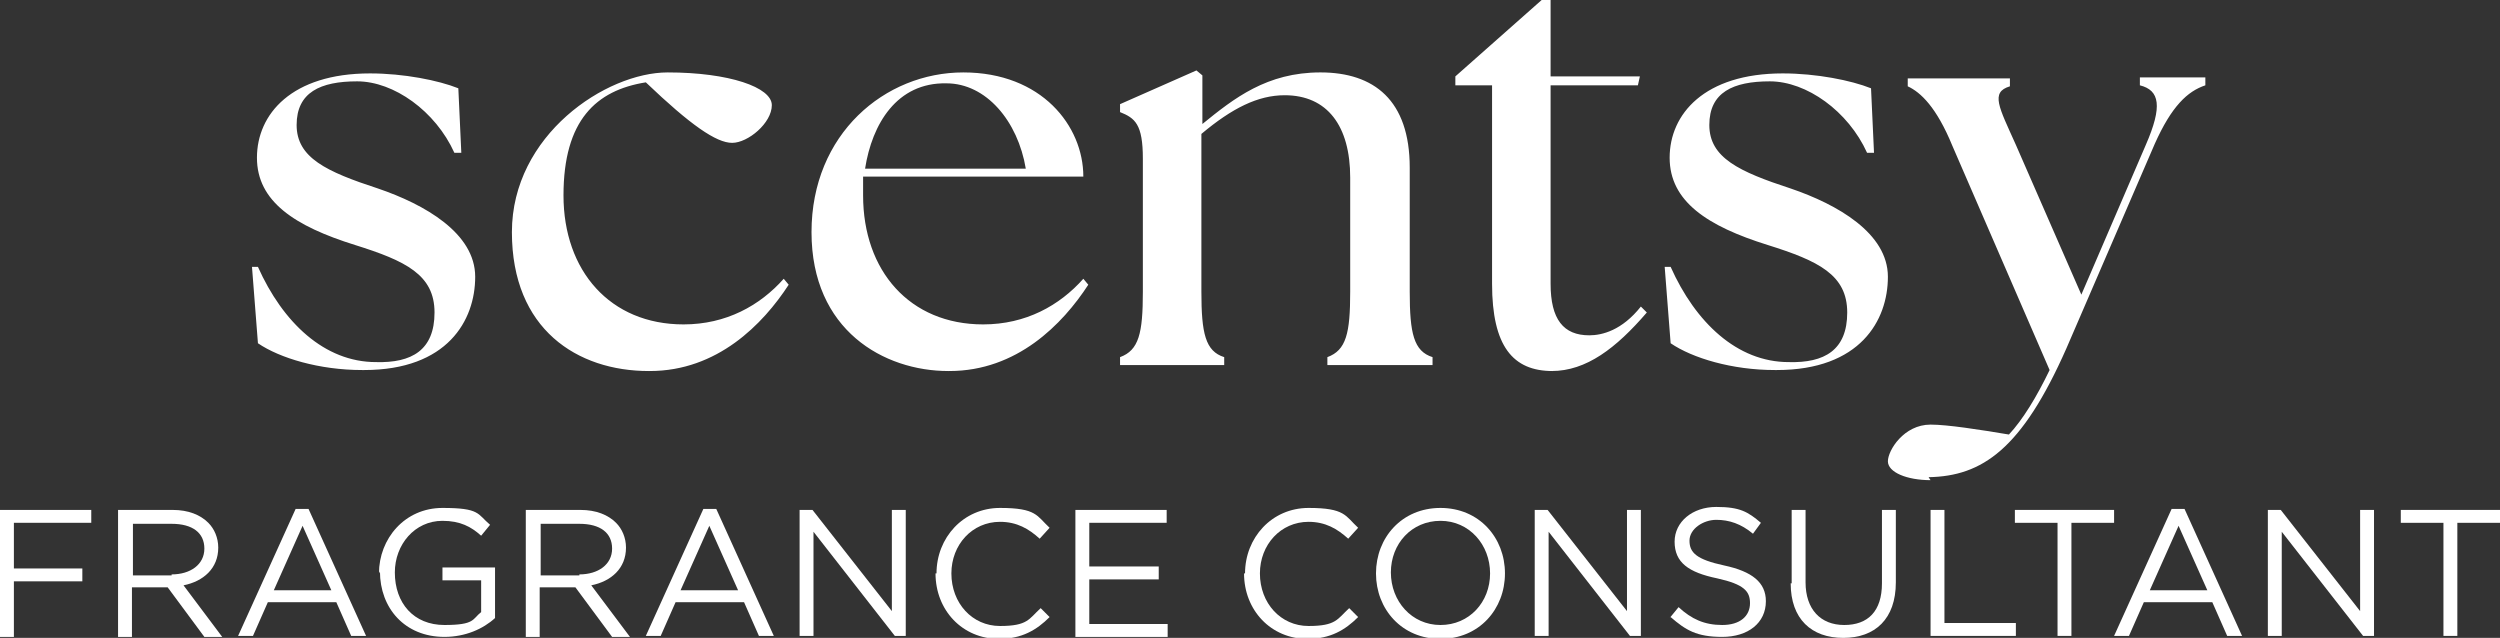 <svg xmlns="http://www.w3.org/2000/svg" id="Layer_1" viewBox="0 0 252 64.3"><rect x="0" y="0" width="252" height="64.3" fill="#333333" stroke="none"/><path d="M194.4,48.1c5.4-.1,9.4-2.8,13.9-13l8.9-20.6c1.7-3.8,3.3-5.3,5.1-5.9v-.8h-6.6v.8c2,.5,2.3,2.1.6,6l-6.5,15.1-6.6-15.1c-1.7-3.8-2.6-5.3-.6-5.9v-.8h-10.3v.8c1.3.6,2.9,2.1,4.5,6l9.8,22.6c-1.3,2.7-2.7,5-4.1,6.5-3-.5-6.2-1-7.9-1-2.7,0-4.3,2.6-4.3,3.7s1.9,1.9,4.3,1.9M179.1,37.3c8.4,0,11.2-5,11.2-9.4s-5.1-7.3-9.8-8.9c-5.2-1.7-8.2-3.1-8.2-6.4s2.4-4.4,6.1-4.4,7.9,3,9.8,7.2h.7c0-.1-.3-6.5-.3-6.5-2-.8-5.5-1.5-8.9-1.5-7.9,0-11.4,4.1-11.4,8.5s3.8,6.9,9.9,8.8c5.1,1.6,8,3,8,6.8s-2.3,5.1-5.9,5c-5.2,0-9.4-4-11.9-9.6h-.6c0,.1.6,7.7.6,7.7,2.2,1.5,6.2,2.7,10.5,2.7M156.4,37.4c3.5,0,6.5-2.3,9.6-5.9l-.6-.6c-1.9,2.4-3.9,2.9-5.2,2.9-2.6,0-3.9-1.6-3.9-5.2V8.6h8.8l.2-.9h-9V0h-.9l-8.7,7.7v.9h3.7v20c0,6.3,2.1,8.8,6.1,8.8M112.8,36.8h10.6v-.8c-1.9-.6-2.3-2.4-2.3-6.6v-15.9c3.1-2.6,5.7-3.9,8.4-3.9,4.3,0,6.6,3.1,6.6,8.3v11.5c0,4.2-.4,5.9-2.3,6.6v.8h10.6v-.8c-1.9-.6-2.3-2.4-2.3-6.6v-12.5c0-6.8-3.6-9.6-9-9.6s-8.7,2.6-11.9,5.2v-4.9l-.6-.5-7.7,3.4v.8c1.5.6,2.3,1.2,2.3,4.7v13.4c0,4.2-.4,5.9-2.3,6.6v.8ZM87.2,17c.7-4.5,3.2-8.7,8.2-8.6,4,0,7.2,3.8,8,8.6h-16.1ZM95.7,37.4c6.8,0,11.4-4.7,14-8.7l-.5-.6c-2.4,2.7-5.8,4.6-10.1,4.6-7.4,0-12.1-5.4-12.1-13v-1.9h22.2c0-5.1-4.2-10.5-12.1-10.5s-15.3,6.2-15.3,16.1,7.3,14,13.8,14M65.5,37.4c6.8,0,11.4-4.7,14-8.7l-.5-.6c-2.4,2.7-5.8,4.6-10.1,4.6-7.4,0-12.1-5.4-12.1-13s3.3-10.6,8.3-11.4c4.5,4.3,7.1,6.1,8.7,6.1s4-2,4-3.8-4.3-3.3-10.5-3.3-15.7,6.3-15.7,16.1,6.6,14,13.8,14M36.7,37.3c8.4,0,11.2-5,11.2-9.4s-5.1-7.3-9.8-8.9c-5.2-1.7-8.2-3.1-8.2-6.4s2.4-4.4,6.1-4.4,7.9,3,9.8,7.2h.7c0-.1-.3-6.5-.3-6.5-2-.8-5.5-1.5-8.9-1.5-7.9,0-11.4,4.1-11.4,8.5s3.8,6.9,9.9,8.8c5.1,1.6,8,3,8,6.8s-2.3,5.1-5.9,5c-5.2,0-9.4-4-11.9-9.6h-.6c0,.1.6,7.7.6,7.7,2.2,1.5,6.2,2.7,10.5,2.7" fill="#fff"></path><g><path d="M0,51.4h9.2v1.3H1.4v4.6h6.9v1.3H1.4v5.6H0v-12.7Z" fill="#fff"></path><path d="M11.9,51.4h5.5c1.6,0,2.8.5,3.6,1.3.6.6,1,1.5,1,2.5h0c0,2.1-1.5,3.4-3.5,3.8l3.9,5.2h-1.8l-3.7-5h-3.6v5h-1.4v-12.7ZM17.3,57.9c1.9,0,3.3-1,3.3-2.6h0c0-1.6-1.2-2.5-3.3-2.5h-3.9v5.2h3.9Z" fill="#fff"></path><path d="M29.8,51.3h1.3l5.8,12.8h-1.5l-1.5-3.4h-6.9l-1.5,3.4h-1.5l5.8-12.8ZM33.4,59.5l-2.9-6.5-2.9,6.5h5.8Z" fill="#fff"></path><path d="M38.2,57.8h0c0-3.5,2.6-6.6,6.4-6.6s3.5.6,4.8,1.7l-.9,1.1c-1-.9-2.1-1.5-3.9-1.5-2.8,0-4.8,2.4-4.8,5.2h0c0,3.1,1.9,5.3,5,5.3s2.8-.6,3.7-1.3v-3.2h-3.9v-1.3h5.3v5.1c-1.2,1.1-3,1.9-5.1,1.9-4,0-6.5-2.9-6.5-6.6Z" fill="#fff"></path><path d="M53,51.4h5.5c1.6,0,2.8.5,3.6,1.3.6.6,1,1.5,1,2.5h0c0,2.1-1.5,3.4-3.5,3.8l3.9,5.2h-1.8l-3.7-5h-3.6v5h-1.4v-12.7ZM58.4,57.9c1.9,0,3.3-1,3.3-2.6h0c0-1.6-1.2-2.5-3.3-2.5h-3.9v5.2h3.9Z" fill="#fff"></path><path d="M70.9,51.3h1.3l5.8,12.8h-1.5l-1.5-3.4h-6.9l-1.5,3.4h-1.5l5.8-12.8ZM74.4,59.5l-2.9-6.5-2.9,6.5h5.8Z" fill="#fff"></path><path d="M80.6,51.4h1.3l8,10.2v-10.2h1.4v12.7h-1.1l-8.2-10.5v10.5h-1.4v-12.7Z" fill="#fff"></path><path d="M94.4,57.8h0c0-3.6,2.7-6.6,6.4-6.6s3.7.8,5,2l-1,1.1c-1.1-1-2.3-1.7-4-1.7-2.8,0-4.9,2.3-4.9,5.2h0c0,3,2.1,5.3,4.9,5.3s2.9-.7,4.1-1.8l.9.9c-1.3,1.3-2.8,2.2-5.1,2.2-3.7,0-6.4-2.9-6.4-6.6Z" fill="#fff"></path><path d="M108.4,51.4h9.2v1.3h-7.8v4.4h7v1.3h-7v4.5h7.9v1.3h-9.3v-12.7Z" fill="#fff"></path><path d="M125.5,57.8h0c0-3.6,2.7-6.6,6.4-6.6s3.7.8,5,2l-1,1.1c-1.1-1-2.3-1.7-4-1.7-2.8,0-4.9,2.3-4.9,5.2h0c0,3,2.1,5.3,4.9,5.3s2.9-.7,4.1-1.8l.9.9c-1.3,1.3-2.8,2.2-5.1,2.2-3.7,0-6.4-2.9-6.4-6.6Z" fill="#fff"></path><path d="M138.7,57.8h0c0-3.6,2.6-6.6,6.5-6.6s6.5,3,6.5,6.6h0c0,3.6-2.6,6.6-6.5,6.6s-6.5-3-6.5-6.6ZM150.2,57.8h0c0-2.9-2.1-5.3-5-5.3s-5,2.3-5,5.2h0c0,2.9,2.1,5.3,5,5.3s5-2.3,5-5.2Z" fill="#fff"></path><path d="M154.7,51.4h1.3l8,10.2v-10.2h1.4v12.7h-1.1l-8.2-10.5v10.5h-1.4v-12.7Z" fill="#fff"></path><path d="M168.3,62.3l.9-1.1c1.3,1.2,2.6,1.8,4.4,1.8s2.8-.9,2.8-2.2h0c0-1.2-.6-1.9-3.3-2.5-2.9-.6-4.3-1.6-4.3-3.7h0c0-2,1.8-3.5,4.2-3.5s3.2.5,4.5,1.6l-.8,1.1c-1.2-1-2.4-1.4-3.7-1.4s-2.7.9-2.7,2.1h0c0,1.2.7,1.9,3.5,2.5,2.8.6,4.2,1.7,4.2,3.6h0c0,2.2-1.8,3.6-4.4,3.6s-3.7-.7-5.2-2Z" fill="#fff"></path><path d="M180.6,58.8v-7.4h1.4v7.3c0,2.7,1.5,4.3,3.9,4.3s3.8-1.4,3.8-4.2v-7.4h1.4v7.3c0,3.7-2.1,5.6-5.3,5.6s-5.3-1.9-5.3-5.5Z" fill="#fff"></path><path d="M194.6,51.4h1.4v11.4h7.2v1.3h-8.6v-12.7Z" fill="#fff"></path><path d="M207.4,52.7h-4.3v-1.3h10v1.3h-4.3v11.4h-1.4v-11.4Z" fill="#fff"></path><path d="M218.9,51.3h1.3l5.8,12.8h-1.5l-1.5-3.4h-6.9l-1.5,3.4h-1.5l5.8-12.8ZM222.5,59.5l-2.9-6.5-2.9,6.5h5.8Z" fill="#fff"></path><path d="M228.6,51.4h1.3l8,10.2v-10.2h1.4v12.7h-1.1l-8.2-10.5v10.5h-1.4v-12.7Z" fill="#fff"></path><path d="M246.3,52.7h-4.3v-1.3h10v1.3h-4.3v11.4h-1.4v-11.4Z" fill="#fff"></path></g></svg>